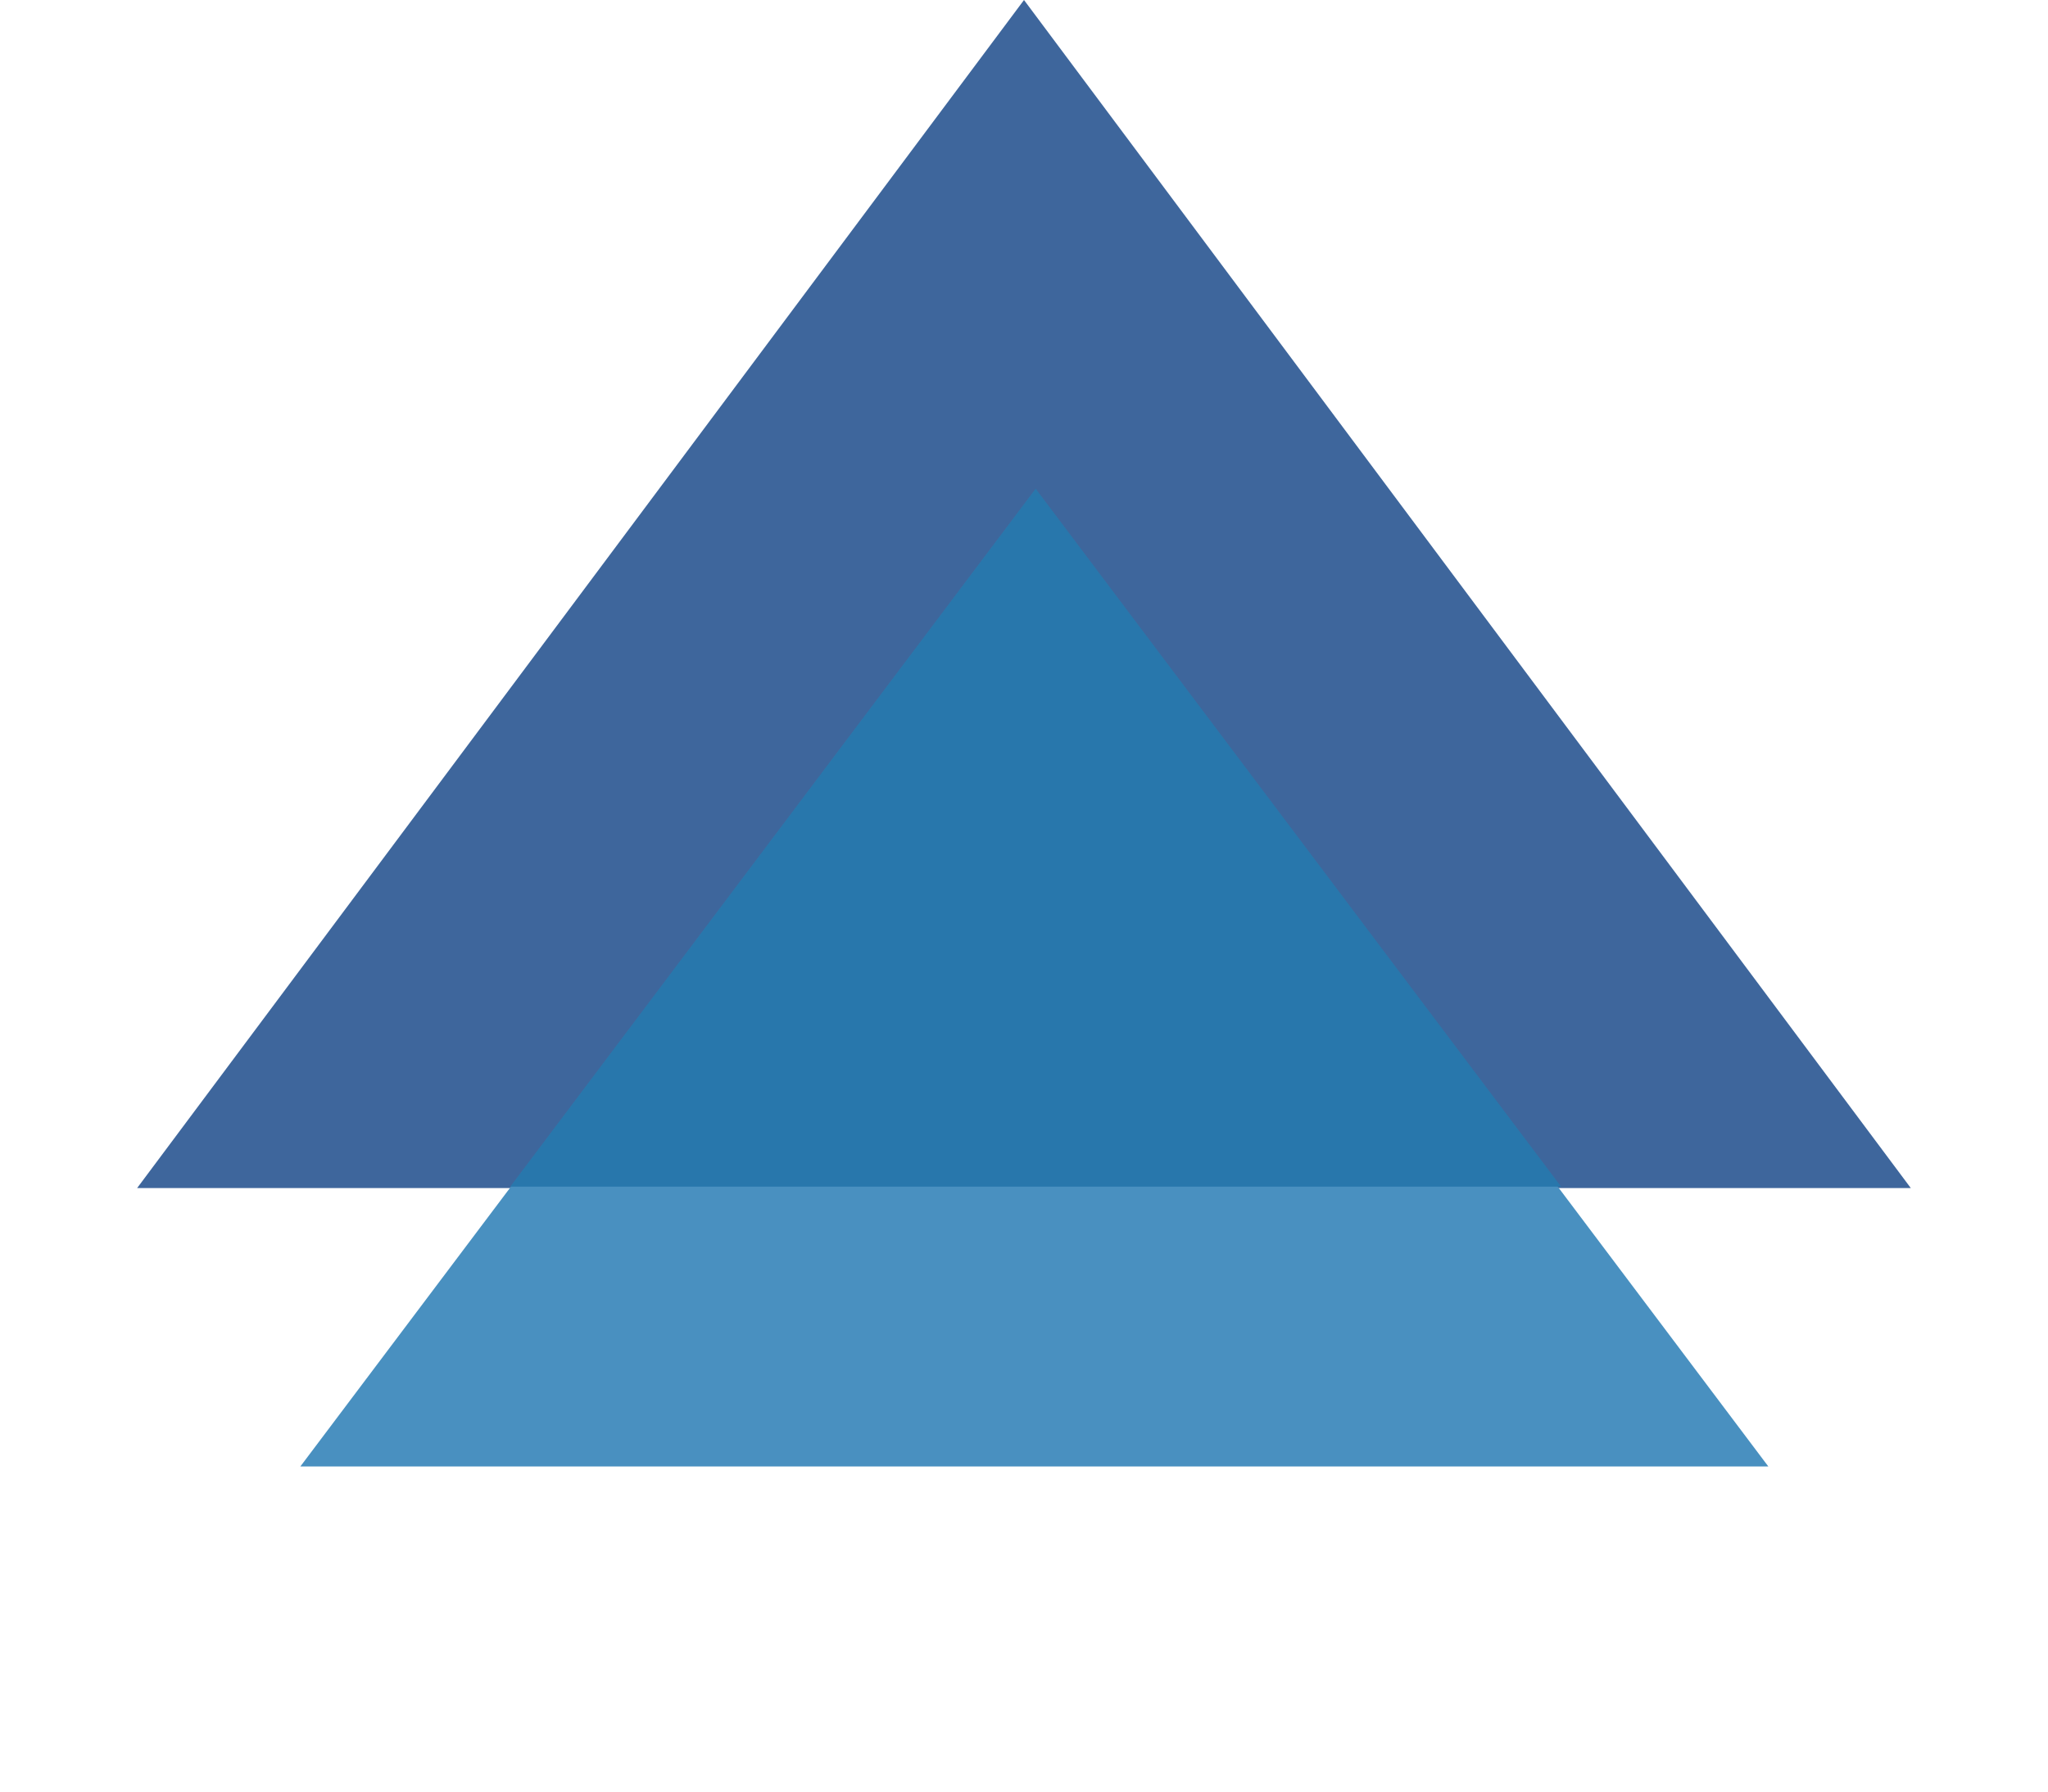 <svg width="296" height="259" viewBox="0 0 296 259" fill="none" xmlns="http://www.w3.org/2000/svg" xmlns:xlink="http://www.w3.org/1999/xlink">
	
	<defs/>
	<path id="Polygon 1" d="M148 0L19.82 171.75L276.17 171.75L148 0Z" fill="#3E669C" fill-opacity="1" fill-rule="evenodd"/>
	<path id="Polygon 2" d="M149.5 71L43.41 212L255.58 212L149.5 71Z" fill="#4990C0" fill-opacity="1" fill-rule="evenodd"/>
	<path id="Intersect" d="M225.629 171.549L149.688 70.646L73.747 171.549L225.629 171.549Z" clip-rule="evenodd" fill="#2877AC" fill-opacity="1" fill-rule="evenodd"/>
</svg>
